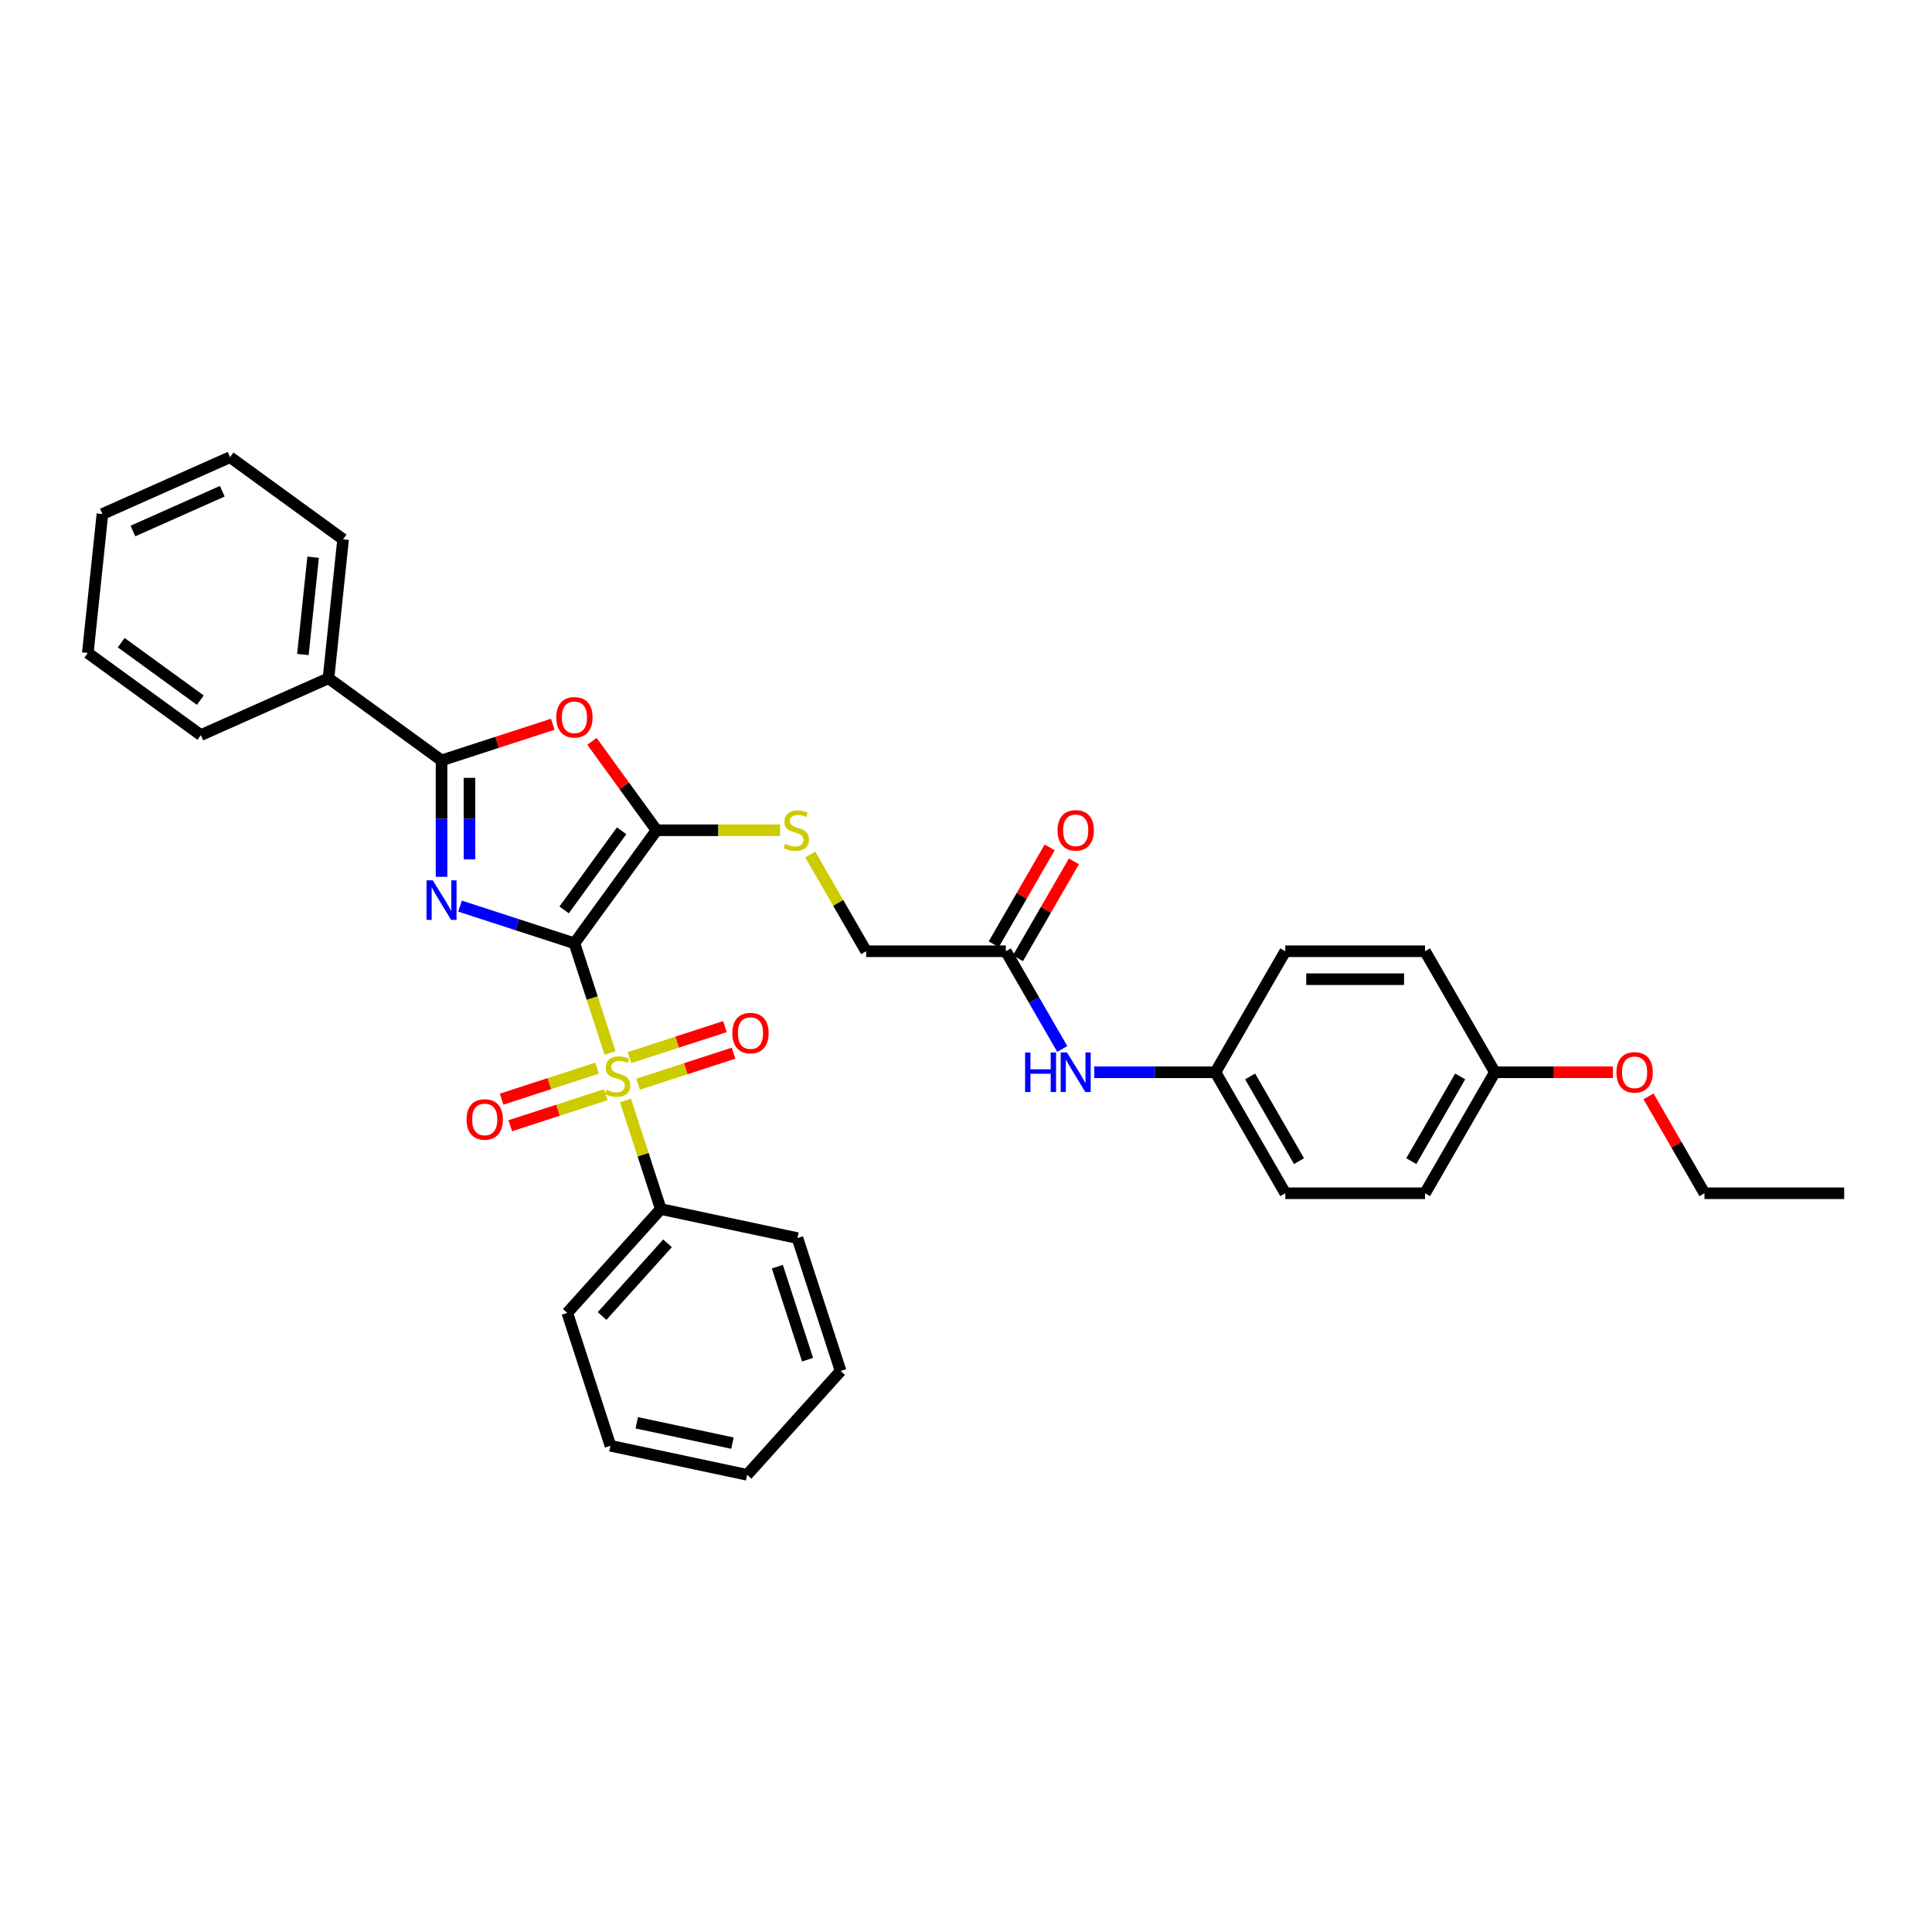 <?xml version='1.0' encoding='iso-8859-1'?>
<svg version='1.1' baseProfile='full'
              xmlns='http://www.w3.org/2000/svg'
                      xmlns:rdkit='http://www.rdkit.org/xml'
                      xmlns:xlink='http://www.w3.org/1999/xlink'
                  xml:space='preserve'
width='1000px' height='1000px' viewBox='0 0 1000 1000'>
<!-- END OF HEADER -->
<rect style='opacity:1.0;fill:#FFFFFF;stroke:none' width='1000' height='1000' x='0' y='0'> </rect>
<path class='bond-0' d='M 297.318,488.244 L 267.716,478.625' style='fill:none;fill-rule:evenodd;stroke:#000000;stroke-width:6px;stroke-linecap:butt;stroke-linejoin:miter;stroke-opacity:1' />
<path class='bond-0' d='M 267.716,478.625 L 238.113,469.007' style='fill:none;fill-rule:evenodd;stroke:#0000FF;stroke-width:6px;stroke-linecap:butt;stroke-linejoin:miter;stroke-opacity:1' />
<path class='bond-1' d='M 297.318,488.244 L 306.54,516.624' style='fill:none;fill-rule:evenodd;stroke:#000000;stroke-width:6px;stroke-linecap:butt;stroke-linejoin:miter;stroke-opacity:1' />
<path class='bond-1' d='M 306.54,516.624 L 315.761,545.005' style='fill:none;fill-rule:evenodd;stroke:#CCCC00;stroke-width:6px;stroke-linecap:butt;stroke-linejoin:miter;stroke-opacity:1' />
<path class='bond-2' d='M 297.318,488.244 L 339.827,429.736' style='fill:none;fill-rule:evenodd;stroke:#000000;stroke-width:6px;stroke-linecap:butt;stroke-linejoin:miter;stroke-opacity:1' />
<path class='bond-2' d='M 291.993,470.966 L 321.749,430.01' style='fill:none;fill-rule:evenodd;stroke:#000000;stroke-width:6px;stroke-linecap:butt;stroke-linejoin:miter;stroke-opacity:1' />
<path class='bond-3' d='M 228.538,453.847 L 228.538,423.712' style='fill:none;fill-rule:evenodd;stroke:#0000FF;stroke-width:6px;stroke-linecap:butt;stroke-linejoin:miter;stroke-opacity:1' />
<path class='bond-3' d='M 228.538,423.712 L 228.538,393.576' style='fill:none;fill-rule:evenodd;stroke:#000000;stroke-width:6px;stroke-linecap:butt;stroke-linejoin:miter;stroke-opacity:1' />
<path class='bond-3' d='M 243.002,444.807 L 243.002,423.712' style='fill:none;fill-rule:evenodd;stroke:#0000FF;stroke-width:6px;stroke-linecap:butt;stroke-linejoin:miter;stroke-opacity:1' />
<path class='bond-3' d='M 243.002,423.712 L 243.002,402.617' style='fill:none;fill-rule:evenodd;stroke:#000000;stroke-width:6px;stroke-linecap:butt;stroke-linejoin:miter;stroke-opacity:1' />
<path class='bond-6' d='M 330.276,561.181 L 354.984,553.153' style='fill:none;fill-rule:evenodd;stroke:#CCCC00;stroke-width:6px;stroke-linecap:butt;stroke-linejoin:miter;stroke-opacity:1' />
<path class='bond-6' d='M 354.984,553.153 L 379.692,545.125' style='fill:none;fill-rule:evenodd;stroke:#FF0000;stroke-width:6px;stroke-linecap:butt;stroke-linejoin:miter;stroke-opacity:1' />
<path class='bond-6' d='M 325.806,547.425 L 350.514,539.397' style='fill:none;fill-rule:evenodd;stroke:#CCCC00;stroke-width:6px;stroke-linecap:butt;stroke-linejoin:miter;stroke-opacity:1' />
<path class='bond-6' d='M 350.514,539.397 L 375.222,531.369' style='fill:none;fill-rule:evenodd;stroke:#FF0000;stroke-width:6px;stroke-linecap:butt;stroke-linejoin:miter;stroke-opacity:1' />
<path class='bond-7' d='M 309.057,552.867 L 284.349,560.895' style='fill:none;fill-rule:evenodd;stroke:#CCCC00;stroke-width:6px;stroke-linecap:butt;stroke-linejoin:miter;stroke-opacity:1' />
<path class='bond-7' d='M 284.349,560.895 L 259.641,568.923' style='fill:none;fill-rule:evenodd;stroke:#FF0000;stroke-width:6px;stroke-linecap:butt;stroke-linejoin:miter;stroke-opacity:1' />
<path class='bond-7' d='M 313.526,566.623 L 288.818,574.651' style='fill:none;fill-rule:evenodd;stroke:#CCCC00;stroke-width:6px;stroke-linecap:butt;stroke-linejoin:miter;stroke-opacity:1' />
<path class='bond-7' d='M 288.818,574.651 L 264.11,582.679' style='fill:none;fill-rule:evenodd;stroke:#FF0000;stroke-width:6px;stroke-linecap:butt;stroke-linejoin:miter;stroke-opacity:1' />
<path class='bond-8' d='M 323.75,569.593 L 332.882,597.699' style='fill:none;fill-rule:evenodd;stroke:#CCCC00;stroke-width:6px;stroke-linecap:butt;stroke-linejoin:miter;stroke-opacity:1' />
<path class='bond-8' d='M 332.882,597.699 L 342.014,625.804' style='fill:none;fill-rule:evenodd;stroke:#000000;stroke-width:6px;stroke-linecap:butt;stroke-linejoin:miter;stroke-opacity:1' />
<path class='bond-4' d='M 339.827,429.736 L 323.107,406.723' style='fill:none;fill-rule:evenodd;stroke:#000000;stroke-width:6px;stroke-linecap:butt;stroke-linejoin:miter;stroke-opacity:1' />
<path class='bond-4' d='M 323.107,406.723 L 306.387,383.71' style='fill:none;fill-rule:evenodd;stroke:#FF0000;stroke-width:6px;stroke-linecap:butt;stroke-linejoin:miter;stroke-opacity:1' />
<path class='bond-5' d='M 339.827,429.736 L 371.799,429.736' style='fill:none;fill-rule:evenodd;stroke:#000000;stroke-width:6px;stroke-linecap:butt;stroke-linejoin:miter;stroke-opacity:1' />
<path class='bond-5' d='M 371.799,429.736 L 403.772,429.736' style='fill:none;fill-rule:evenodd;stroke:#CCCC00;stroke-width:6px;stroke-linecap:butt;stroke-linejoin:miter;stroke-opacity:1' />
<path class='bond-11' d='M 228.538,393.576 L 170.03,351.067' style='fill:none;fill-rule:evenodd;stroke:#000000;stroke-width:6px;stroke-linecap:butt;stroke-linejoin:miter;stroke-opacity:1' />
<path class='bond-33' d='M 228.538,393.576 L 257.323,384.223' style='fill:none;fill-rule:evenodd;stroke:#000000;stroke-width:6px;stroke-linecap:butt;stroke-linejoin:miter;stroke-opacity:1' />
<path class='bond-33' d='M 257.323,384.223 L 286.109,374.87' style='fill:none;fill-rule:evenodd;stroke:#FF0000;stroke-width:6px;stroke-linecap:butt;stroke-linejoin:miter;stroke-opacity:1' />
<path class='bond-13' d='M 419.403,442.305 L 433.855,467.336' style='fill:none;fill-rule:evenodd;stroke:#CCCC00;stroke-width:6px;stroke-linecap:butt;stroke-linejoin:miter;stroke-opacity:1' />
<path class='bond-13' d='M 433.855,467.336 L 448.307,492.367' style='fill:none;fill-rule:evenodd;stroke:#000000;stroke-width:6px;stroke-linecap:butt;stroke-linejoin:miter;stroke-opacity:1' />
<path class='bond-21' d='M 342.014,625.804 L 293.623,679.548' style='fill:none;fill-rule:evenodd;stroke:#000000;stroke-width:6px;stroke-linecap:butt;stroke-linejoin:miter;stroke-opacity:1' />
<path class='bond-21' d='M 345.504,643.544 L 311.63,681.165' style='fill:none;fill-rule:evenodd;stroke:#000000;stroke-width:6px;stroke-linecap:butt;stroke-linejoin:miter;stroke-opacity:1' />
<path class='bond-22' d='M 342.014,625.804 L 412.754,640.84' style='fill:none;fill-rule:evenodd;stroke:#000000;stroke-width:6px;stroke-linecap:butt;stroke-linejoin:miter;stroke-opacity:1' />
<path class='bond-9' d='M 520.626,492.367 L 448.307,492.367' style='fill:none;fill-rule:evenodd;stroke:#000000;stroke-width:6px;stroke-linecap:butt;stroke-linejoin:miter;stroke-opacity:1' />
<path class='bond-10' d='M 520.626,492.367 L 535.228,517.658' style='fill:none;fill-rule:evenodd;stroke:#000000;stroke-width:6px;stroke-linecap:butt;stroke-linejoin:miter;stroke-opacity:1' />
<path class='bond-10' d='M 535.228,517.658 L 549.83,542.949' style='fill:none;fill-rule:evenodd;stroke:#0000FF;stroke-width:6px;stroke-linecap:butt;stroke-linejoin:miter;stroke-opacity:1' />
<path class='bond-12' d='M 526.889,495.983 L 541.366,470.908' style='fill:none;fill-rule:evenodd;stroke:#000000;stroke-width:6px;stroke-linecap:butt;stroke-linejoin:miter;stroke-opacity:1' />
<path class='bond-12' d='M 541.366,470.908 L 555.843,445.834' style='fill:none;fill-rule:evenodd;stroke:#FF0000;stroke-width:6px;stroke-linecap:butt;stroke-linejoin:miter;stroke-opacity:1' />
<path class='bond-12' d='M 514.363,488.751 L 528.84,463.676' style='fill:none;fill-rule:evenodd;stroke:#000000;stroke-width:6px;stroke-linecap:butt;stroke-linejoin:miter;stroke-opacity:1' />
<path class='bond-12' d='M 528.84,463.676 L 543.317,438.602' style='fill:none;fill-rule:evenodd;stroke:#FF0000;stroke-width:6px;stroke-linecap:butt;stroke-linejoin:miter;stroke-opacity:1' />
<path class='bond-14' d='M 566.361,554.997 L 597.734,554.997' style='fill:none;fill-rule:evenodd;stroke:#0000FF;stroke-width:6px;stroke-linecap:butt;stroke-linejoin:miter;stroke-opacity:1' />
<path class='bond-14' d='M 597.734,554.997 L 629.106,554.997' style='fill:none;fill-rule:evenodd;stroke:#000000;stroke-width:6px;stroke-linecap:butt;stroke-linejoin:miter;stroke-opacity:1' />
<path class='bond-23' d='M 170.03,351.067 L 177.589,279.144' style='fill:none;fill-rule:evenodd;stroke:#000000;stroke-width:6px;stroke-linecap:butt;stroke-linejoin:miter;stroke-opacity:1' />
<path class='bond-23' d='M 156.779,338.767 L 162.071,288.42' style='fill:none;fill-rule:evenodd;stroke:#000000;stroke-width:6px;stroke-linecap:butt;stroke-linejoin:miter;stroke-opacity:1' />
<path class='bond-24' d='M 170.03,351.067 L 103.963,380.482' style='fill:none;fill-rule:evenodd;stroke:#000000;stroke-width:6px;stroke-linecap:butt;stroke-linejoin:miter;stroke-opacity:1' />
<path class='bond-16' d='M 629.106,554.997 L 665.266,492.367' style='fill:none;fill-rule:evenodd;stroke:#000000;stroke-width:6px;stroke-linecap:butt;stroke-linejoin:miter;stroke-opacity:1' />
<path class='bond-17' d='M 629.106,554.997 L 665.266,617.628' style='fill:none;fill-rule:evenodd;stroke:#000000;stroke-width:6px;stroke-linecap:butt;stroke-linejoin:miter;stroke-opacity:1' />
<path class='bond-17' d='M 647.056,557.16 L 672.368,601.002' style='fill:none;fill-rule:evenodd;stroke:#000000;stroke-width:6px;stroke-linecap:butt;stroke-linejoin:miter;stroke-opacity:1' />
<path class='bond-15' d='M 773.746,554.997 L 737.586,617.628' style='fill:none;fill-rule:evenodd;stroke:#000000;stroke-width:6px;stroke-linecap:butt;stroke-linejoin:miter;stroke-opacity:1' />
<path class='bond-15' d='M 755.796,557.16 L 730.484,601.002' style='fill:none;fill-rule:evenodd;stroke:#000000;stroke-width:6px;stroke-linecap:butt;stroke-linejoin:miter;stroke-opacity:1' />
<path class='bond-20' d='M 773.746,554.997 L 804.301,554.997' style='fill:none;fill-rule:evenodd;stroke:#000000;stroke-width:6px;stroke-linecap:butt;stroke-linejoin:miter;stroke-opacity:1' />
<path class='bond-20' d='M 804.301,554.997 L 834.856,554.997' style='fill:none;fill-rule:evenodd;stroke:#FF0000;stroke-width:6px;stroke-linecap:butt;stroke-linejoin:miter;stroke-opacity:1' />
<path class='bond-36' d='M 773.746,554.997 L 737.586,492.367' style='fill:none;fill-rule:evenodd;stroke:#000000;stroke-width:6px;stroke-linecap:butt;stroke-linejoin:miter;stroke-opacity:1' />
<path class='bond-19' d='M 665.266,492.367 L 737.586,492.367' style='fill:none;fill-rule:evenodd;stroke:#000000;stroke-width:6px;stroke-linecap:butt;stroke-linejoin:miter;stroke-opacity:1' />
<path class='bond-19' d='M 676.114,506.831 L 726.738,506.831' style='fill:none;fill-rule:evenodd;stroke:#000000;stroke-width:6px;stroke-linecap:butt;stroke-linejoin:miter;stroke-opacity:1' />
<path class='bond-18' d='M 665.266,617.628 L 737.586,617.628' style='fill:none;fill-rule:evenodd;stroke:#000000;stroke-width:6px;stroke-linecap:butt;stroke-linejoin:miter;stroke-opacity:1' />
<path class='bond-25' d='M 853.272,567.48 L 867.749,592.554' style='fill:none;fill-rule:evenodd;stroke:#FF0000;stroke-width:6px;stroke-linecap:butt;stroke-linejoin:miter;stroke-opacity:1' />
<path class='bond-25' d='M 867.749,592.554 L 882.226,617.628' style='fill:none;fill-rule:evenodd;stroke:#000000;stroke-width:6px;stroke-linecap:butt;stroke-linejoin:miter;stroke-opacity:1' />
<path class='bond-29' d='M 293.623,679.548 L 315.971,748.329' style='fill:none;fill-rule:evenodd;stroke:#000000;stroke-width:6px;stroke-linecap:butt;stroke-linejoin:miter;stroke-opacity:1' />
<path class='bond-30' d='M 412.754,640.84 L 435.102,709.621' style='fill:none;fill-rule:evenodd;stroke:#000000;stroke-width:6px;stroke-linecap:butt;stroke-linejoin:miter;stroke-opacity:1' />
<path class='bond-30' d='M 402.35,655.627 L 417.994,703.773' style='fill:none;fill-rule:evenodd;stroke:#000000;stroke-width:6px;stroke-linecap:butt;stroke-linejoin:miter;stroke-opacity:1' />
<path class='bond-27' d='M 177.589,279.144 L 119.081,236.635' style='fill:none;fill-rule:evenodd;stroke:#000000;stroke-width:6px;stroke-linecap:butt;stroke-linejoin:miter;stroke-opacity:1' />
<path class='bond-28' d='M 103.963,380.482 L 45.455,337.974' style='fill:none;fill-rule:evenodd;stroke:#000000;stroke-width:6px;stroke-linecap:butt;stroke-linejoin:miter;stroke-opacity:1' />
<path class='bond-28' d='M 103.688,362.405 L 62.733,332.649' style='fill:none;fill-rule:evenodd;stroke:#000000;stroke-width:6px;stroke-linecap:butt;stroke-linejoin:miter;stroke-opacity:1' />
<path class='bond-26' d='M 882.226,617.628 L 954.545,617.628' style='fill:none;fill-rule:evenodd;stroke:#000000;stroke-width:6px;stroke-linecap:butt;stroke-linejoin:miter;stroke-opacity:1' />
<path class='bond-35' d='M 119.081,236.635 L 53.014,266.05' style='fill:none;fill-rule:evenodd;stroke:#000000;stroke-width:6px;stroke-linecap:butt;stroke-linejoin:miter;stroke-opacity:1' />
<path class='bond-35' d='M 115.054,254.261 L 68.807,274.852' style='fill:none;fill-rule:evenodd;stroke:#000000;stroke-width:6px;stroke-linecap:butt;stroke-linejoin:miter;stroke-opacity:1' />
<path class='bond-32' d='M 45.455,337.974 L 53.014,266.05' style='fill:none;fill-rule:evenodd;stroke:#000000;stroke-width:6px;stroke-linecap:butt;stroke-linejoin:miter;stroke-opacity:1' />
<path class='bond-34' d='M 315.971,748.329 L 386.71,763.365' style='fill:none;fill-rule:evenodd;stroke:#000000;stroke-width:6px;stroke-linecap:butt;stroke-linejoin:miter;stroke-opacity:1' />
<path class='bond-34' d='M 329.589,736.436 L 379.107,746.962' style='fill:none;fill-rule:evenodd;stroke:#000000;stroke-width:6px;stroke-linecap:butt;stroke-linejoin:miter;stroke-opacity:1' />
<path class='bond-31' d='M 435.102,709.621 L 386.71,763.365' style='fill:none;fill-rule:evenodd;stroke:#000000;stroke-width:6px;stroke-linecap:butt;stroke-linejoin:miter;stroke-opacity:1' />
<path  class='atom-1' d='M 224.011 455.655
L 230.722 466.503
Q 231.387 467.574, 232.458 469.512
Q 233.528 471.45, 233.586 471.566
L 233.586 455.655
L 236.305 455.655
L 236.305 476.136
L 233.499 476.136
L 226.296 464.276
Q 225.457 462.887, 224.56 461.296
Q 223.693 459.705, 223.432 459.213
L 223.432 476.136
L 220.771 476.136
L 220.771 455.655
L 224.011 455.655
' fill='#0000FF'/>
<path  class='atom-2' d='M 313.881 564.054
Q 314.112 564.14, 315.067 564.545
Q 316.021 564.95, 317.063 565.211
Q 318.133 565.442, 319.175 565.442
Q 321.113 565.442, 322.241 564.516
Q 323.369 563.562, 323.369 561.913
Q 323.369 560.785, 322.791 560.09
Q 322.241 559.396, 321.373 559.02
Q 320.505 558.644, 319.059 558.21
Q 317.236 557.66, 316.137 557.14
Q 315.067 556.619, 314.286 555.52
Q 313.534 554.421, 313.534 552.569
Q 313.534 549.995, 315.269 548.404
Q 317.034 546.813, 320.505 546.813
Q 322.877 546.813, 325.568 547.941
L 324.902 550.168
Q 322.443 549.156, 320.592 549.156
Q 318.596 549.156, 317.497 549.995
Q 316.397 550.805, 316.426 552.222
Q 316.426 553.321, 316.976 553.987
Q 317.555 554.652, 318.365 555.028
Q 319.203 555.404, 320.592 555.838
Q 322.443 556.417, 323.543 556.995
Q 324.642 557.574, 325.423 558.76
Q 326.233 559.917, 326.233 561.913
Q 326.233 564.748, 324.324 566.281
Q 322.443 567.785, 319.29 567.785
Q 317.468 567.785, 316.079 567.38
Q 314.72 567.004, 313.1 566.339
L 313.881 564.054
' fill='#CCCC00'/>
<path  class='atom-5' d='M 287.917 371.286
Q 287.917 366.368, 290.347 363.62
Q 292.777 360.872, 297.318 360.872
Q 301.86 360.872, 304.29 363.62
Q 306.72 366.368, 306.72 371.286
Q 306.72 376.261, 304.261 379.096
Q 301.802 381.902, 297.318 381.902
Q 292.805 381.902, 290.347 379.096
Q 287.917 376.29, 287.917 371.286
M 297.318 379.588
Q 300.442 379.588, 302.12 377.505
Q 303.827 375.393, 303.827 371.286
Q 303.827 367.265, 302.12 365.24
Q 300.442 363.186, 297.318 363.186
Q 294.194 363.186, 292.487 365.211
Q 290.809 367.236, 290.809 371.286
Q 290.809 375.422, 292.487 377.505
Q 294.194 379.588, 297.318 379.588
' fill='#FF0000'/>
<path  class='atom-6' d='M 406.361 436.765
Q 406.592 436.852, 407.547 437.257
Q 408.502 437.662, 409.543 437.922
Q 410.613 438.154, 411.655 438.154
Q 413.593 438.154, 414.721 437.228
Q 415.849 436.274, 415.849 434.625
Q 415.849 433.496, 415.271 432.802
Q 414.721 432.108, 413.853 431.732
Q 412.986 431.356, 411.539 430.922
Q 409.717 430.372, 408.617 429.852
Q 407.547 429.331, 406.766 428.232
Q 406.014 427.132, 406.014 425.281
Q 406.014 422.706, 407.75 421.115
Q 409.514 419.524, 412.986 419.524
Q 415.358 419.524, 418.048 420.652
L 417.383 422.88
Q 414.924 421.867, 413.072 421.867
Q 411.076 421.867, 409.977 422.706
Q 408.878 423.516, 408.907 424.934
Q 408.907 426.033, 409.456 426.698
Q 410.035 427.364, 410.845 427.74
Q 411.684 428.116, 413.072 428.55
Q 414.924 429.128, 416.023 429.707
Q 417.122 430.285, 417.903 431.471
Q 418.713 432.629, 418.713 434.625
Q 418.713 437.46, 416.804 438.993
Q 414.924 440.497, 411.771 440.497
Q 409.948 440.497, 408.56 440.092
Q 407.2 439.716, 405.58 439.051
L 406.361 436.765
' fill='#CCCC00'/>
<path  class='atom-7' d='M 379.045 534.734
Q 379.045 529.816, 381.475 527.068
Q 383.905 524.32, 388.447 524.32
Q 392.988 524.32, 395.418 527.068
Q 397.848 529.816, 397.848 534.734
Q 397.848 539.709, 395.389 542.544
Q 392.93 545.35, 388.447 545.35
Q 383.934 545.35, 381.475 542.544
Q 379.045 539.738, 379.045 534.734
M 388.447 543.036
Q 391.571 543.036, 393.249 540.953
Q 394.955 538.842, 394.955 534.734
Q 394.955 530.713, 393.249 528.688
Q 391.571 526.634, 388.447 526.634
Q 385.322 526.634, 383.616 528.659
Q 381.938 530.684, 381.938 534.734
Q 381.938 538.871, 383.616 540.953
Q 385.322 543.036, 388.447 543.036
' fill='#FF0000'/>
<path  class='atom-8' d='M 241.484 579.43
Q 241.484 574.512, 243.914 571.764
Q 246.344 569.016, 250.886 569.016
Q 255.428 569.016, 257.858 571.764
Q 260.288 574.512, 260.288 579.43
Q 260.288 584.406, 257.829 587.241
Q 255.37 590.047, 250.886 590.047
Q 246.373 590.047, 243.914 587.241
Q 241.484 584.435, 241.484 579.43
M 250.886 587.732
Q 254.01 587.732, 255.688 585.649
Q 257.395 583.538, 257.395 579.43
Q 257.395 575.409, 255.688 573.384
Q 254.01 571.33, 250.886 571.33
Q 247.762 571.33, 246.055 573.355
Q 244.377 575.38, 244.377 579.43
Q 244.377 583.567, 246.055 585.649
Q 247.762 587.732, 250.886 587.732
' fill='#FF0000'/>
<path  class='atom-11' d='M 530.592 544.757
L 533.369 544.757
L 533.369 553.464
L 543.841 553.464
L 543.841 544.757
L 546.618 544.757
L 546.618 565.238
L 543.841 565.238
L 543.841 555.779
L 533.369 555.779
L 533.369 565.238
L 530.592 565.238
L 530.592 544.757
' fill='#0000FF'/>
<path  class='atom-11' d='M 552.259 544.757
L 558.97 555.605
Q 559.636 556.675, 560.706 558.613
Q 561.776 560.552, 561.834 560.667
L 561.834 544.757
L 564.553 544.757
L 564.553 565.238
L 561.747 565.238
L 554.544 553.378
Q 553.705 551.989, 552.809 550.398
Q 551.941 548.807, 551.681 548.315
L 551.681 565.238
L 549.019 565.238
L 549.019 544.757
L 552.259 544.757
' fill='#0000FF'/>
<path  class='atom-13' d='M 547.385 429.794
Q 547.385 424.876, 549.815 422.128
Q 552.245 419.38, 556.786 419.38
Q 561.328 419.38, 563.758 422.128
Q 566.188 424.876, 566.188 429.794
Q 566.188 434.769, 563.729 437.604
Q 561.27 440.41, 556.786 440.41
Q 552.274 440.41, 549.815 437.604
Q 547.385 434.798, 547.385 429.794
M 556.786 438.096
Q 559.911 438.096, 561.588 436.013
Q 563.295 433.901, 563.295 429.794
Q 563.295 425.773, 561.588 423.748
Q 559.911 421.694, 556.786 421.694
Q 553.662 421.694, 551.955 423.719
Q 550.278 425.744, 550.278 429.794
Q 550.278 433.93, 551.955 436.013
Q 553.662 438.096, 556.786 438.096
' fill='#FF0000'/>
<path  class='atom-21' d='M 836.664 555.055
Q 836.664 550.138, 839.094 547.389
Q 841.524 544.641, 846.066 544.641
Q 850.607 544.641, 853.037 547.389
Q 855.467 550.138, 855.467 555.055
Q 855.467 560.031, 853.008 562.866
Q 850.55 565.672, 846.066 565.672
Q 841.553 565.672, 839.094 562.866
Q 836.664 560.06, 836.664 555.055
M 846.066 563.358
Q 849.19 563.358, 850.868 561.275
Q 852.574 559.163, 852.574 555.055
Q 852.574 551.034, 850.868 549.009
Q 849.19 546.956, 846.066 546.956
Q 842.941 546.956, 841.235 548.98
Q 839.557 551.005, 839.557 555.055
Q 839.557 559.192, 841.235 561.275
Q 842.941 563.358, 846.066 563.358
' fill='#FF0000'/>
</svg>

